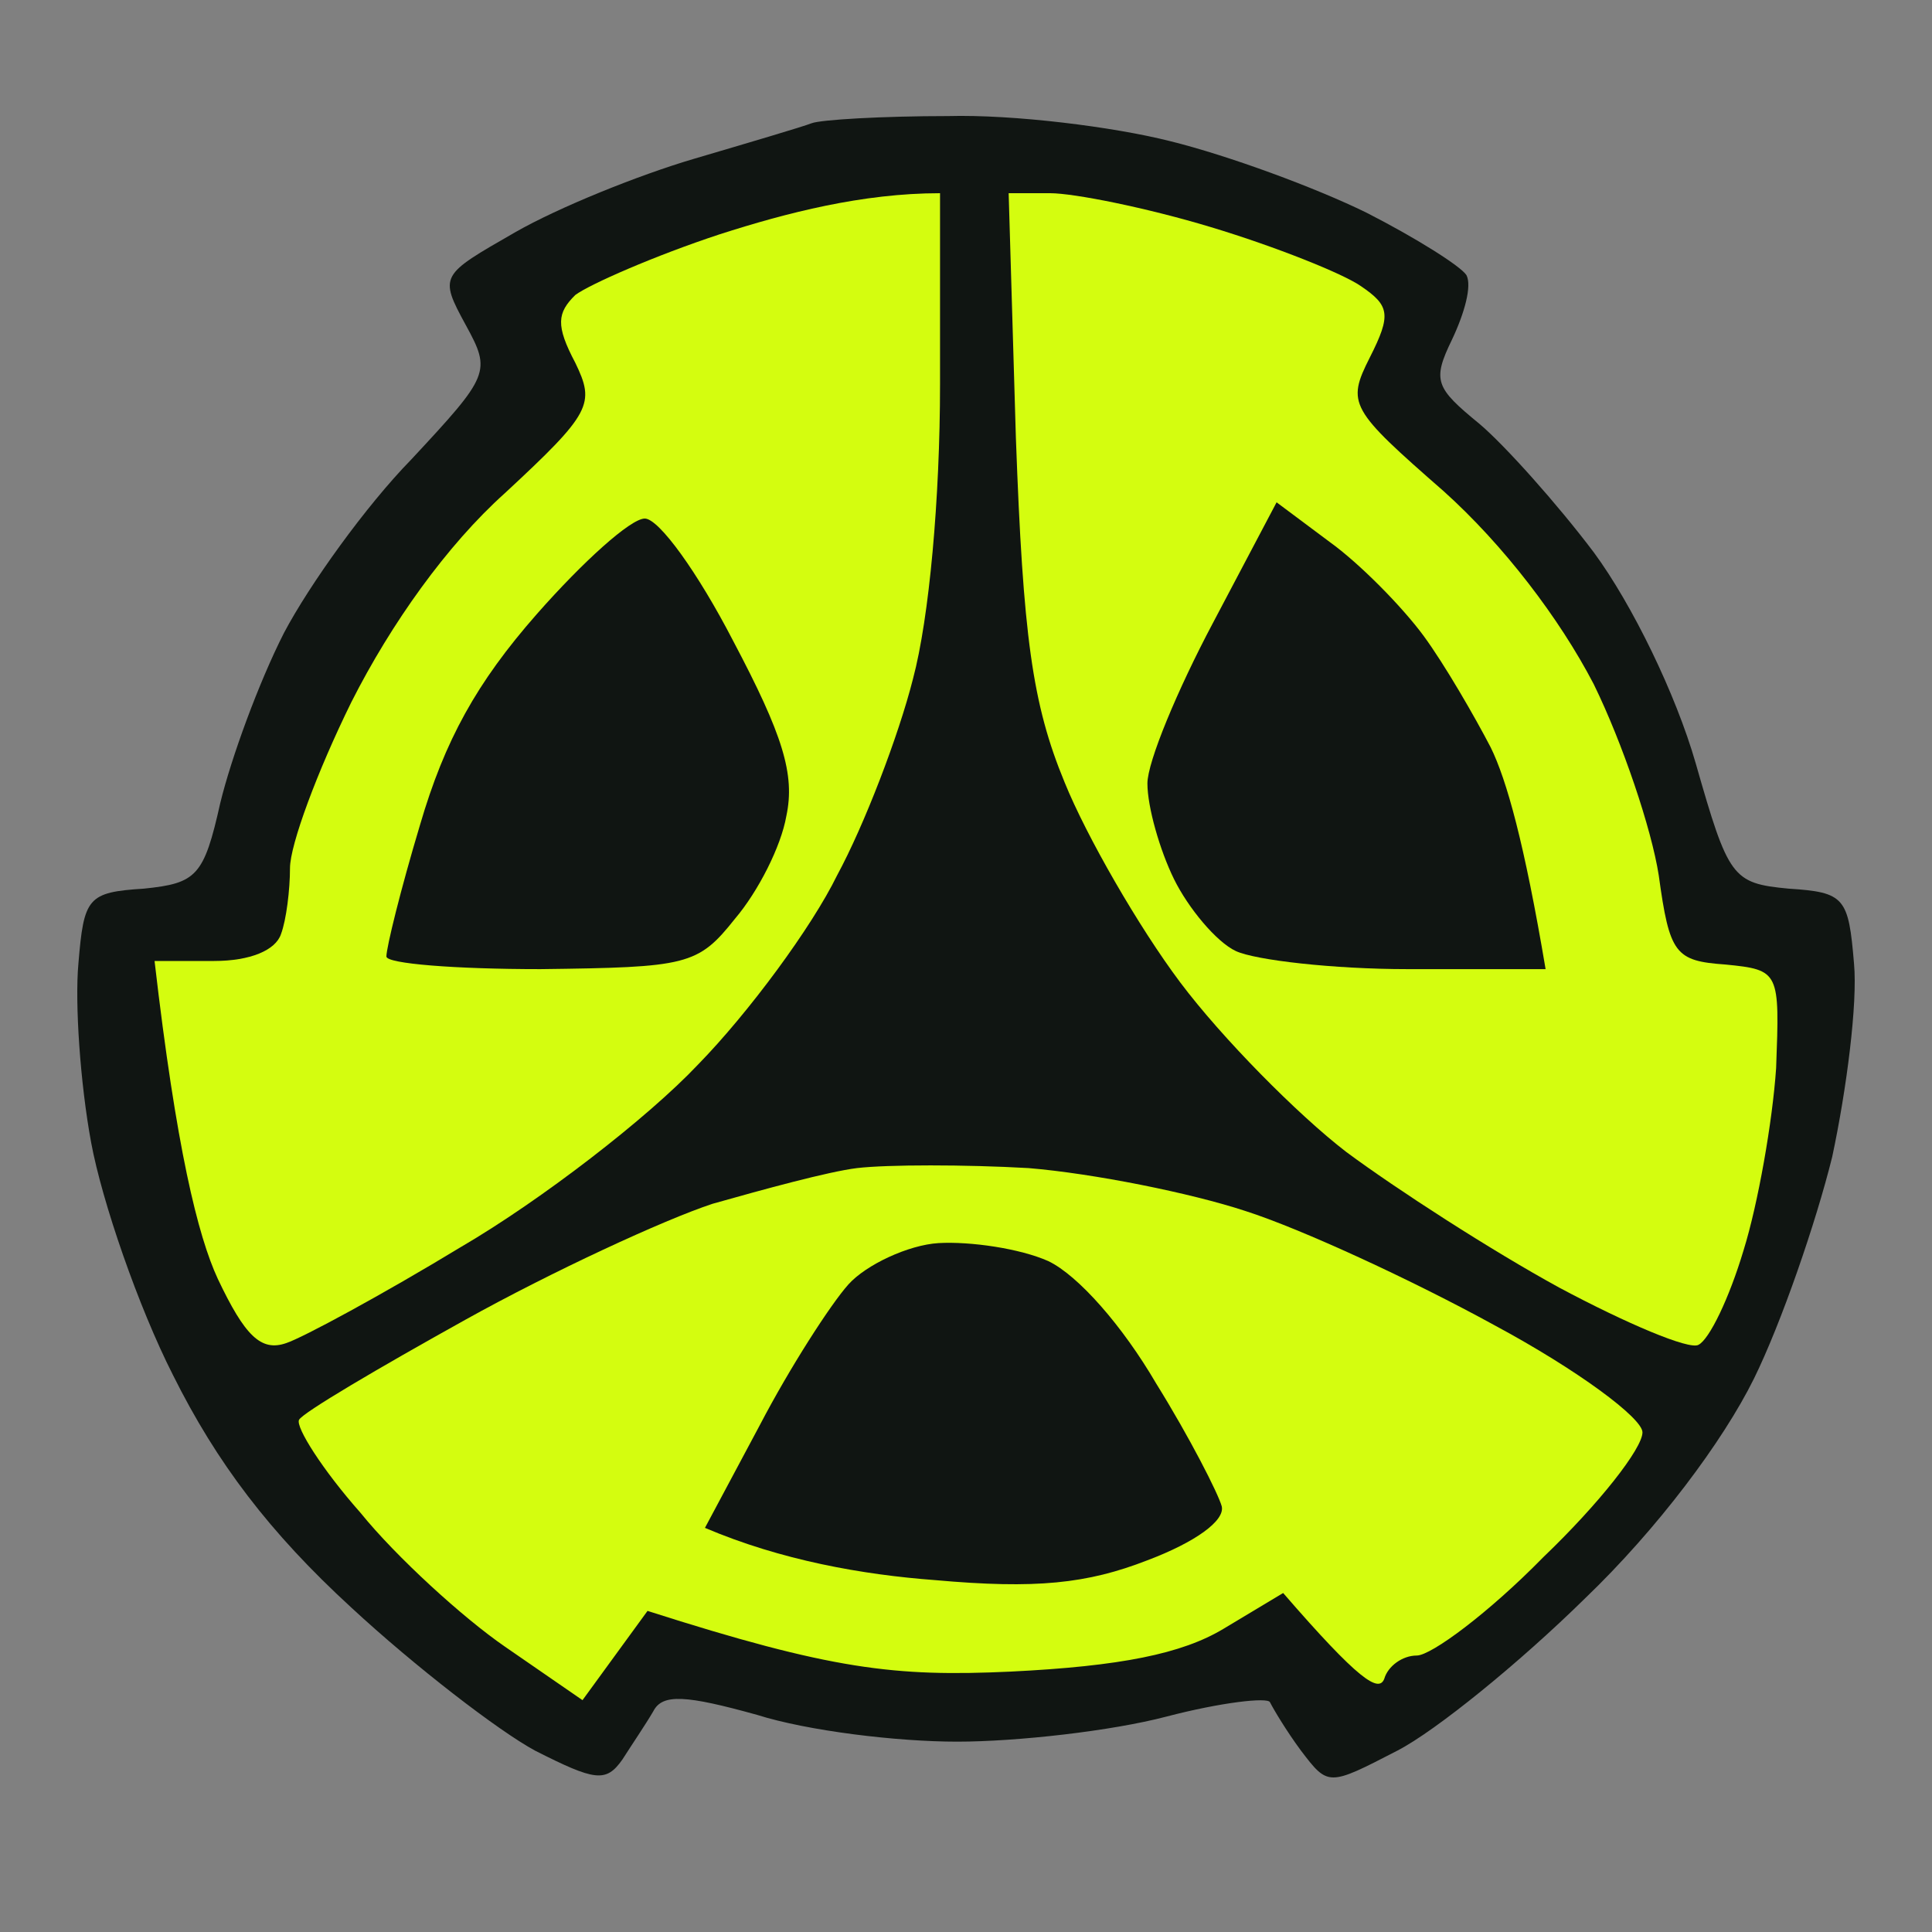 <?xml version="1.0" encoding="UTF-8"?>
<svg xmlns="http://www.w3.org/2000/svg" width="50" height="50" viewBox="0 0 50 50" fill="none">
  <rect x="0" y="0" width="50" height="50" fill="#808080" stroke="none"/>
  <path d="M17.943 4.115C19.355 3.699 20.768 3.282 21.003 3.19C21.239 3.097 22.84 3.004 24.535 3.004C26.23 2.958 28.819 3.282 30.279 3.652C31.785 4.023 34.045 4.856 35.364 5.504C36.635 6.152 37.812 6.892 37.953 7.123C38.094 7.401 37.906 8.095 37.577 8.79C37.059 9.854 37.153 10.039 38.283 10.965C38.942 11.52 40.307 13.047 41.249 14.297C42.238 15.639 43.368 17.953 43.886 19.758C44.733 22.72 44.827 22.859 46.287 22.998C47.746 23.091 47.84 23.23 47.982 24.942C48.076 25.96 47.793 28.182 47.417 29.94C46.993 31.653 46.098 34.245 45.392 35.679C44.592 37.299 42.897 39.567 41.014 41.372C39.319 43.038 37.153 44.797 36.164 45.306C34.375 46.231 34.375 46.231 33.669 45.306C33.292 44.797 32.962 44.241 32.868 44.056C32.821 43.917 31.597 44.056 30.184 44.426C28.772 44.797 26.324 45.074 24.77 45.074C23.216 45.074 20.909 44.797 19.591 44.38C17.755 43.871 17.143 43.825 16.907 44.288C16.719 44.612 16.342 45.167 16.107 45.537C15.683 46.139 15.4 46.093 13.847 45.306C12.905 44.797 10.739 43.13 9.091 41.603C6.973 39.659 5.607 37.854 4.477 35.587C3.583 33.828 2.641 31.097 2.359 29.57C2.076 28.043 1.935 25.96 2.029 24.942C2.17 23.23 2.264 23.091 3.724 22.998C5.089 22.859 5.278 22.674 5.702 20.776C5.984 19.619 6.69 17.676 7.349 16.38C8.009 15.13 9.468 13.094 10.645 11.89C12.67 9.715 12.717 9.623 12.058 8.419C11.351 7.123 11.399 7.123 13.329 6.013C14.459 5.365 16.53 4.532 17.943 4.115L17.943 4.115Z" fill="#101512"></path>
  <path d="M14.889 7.634C15.262 7.357 16.945 6.617 18.627 6.063C20.356 5.508 22.319 5 24.328 5V9.944C24.328 12.902 24.048 15.998 23.628 17.569C23.254 19.047 22.366 21.358 21.665 22.652C21.011 23.992 19.375 26.21 18.066 27.55C16.758 28.936 14.001 31.062 11.944 32.263C9.888 33.511 7.832 34.62 7.411 34.758C6.757 34.989 6.337 34.574 5.636 33.095C5.122 31.986 4.561 29.722 4 24.87H5.542C6.477 24.87 7.131 24.592 7.271 24.177C7.411 23.807 7.505 23.021 7.505 22.467C7.505 21.866 8.206 19.972 9.094 18.169C10.122 16.136 11.571 14.103 13.066 12.763C15.309 10.684 15.403 10.453 14.889 9.39C14.375 8.419 14.421 8.096 14.889 7.634Z" fill="#D4FD0F"></path>
  <path d="M27.553 20.249C26.712 18.216 26.478 16.46 26.291 11.331L26.104 5H27.179C27.787 5 29.656 5.37 31.338 5.878C33.021 6.386 34.75 7.079 35.217 7.403C35.965 7.911 36.012 8.142 35.451 9.251C34.843 10.453 34.937 10.591 37.367 12.717C38.909 14.103 40.358 15.998 41.246 17.707C41.993 19.232 42.741 21.45 42.928 22.652C43.208 24.685 43.349 24.87 44.657 24.962C46.059 25.101 46.059 25.147 45.966 27.642C45.872 29.028 45.498 31.154 45.124 32.355C44.751 33.603 44.236 34.666 43.956 34.804C43.722 34.943 42.087 34.25 40.358 33.326C38.582 32.355 36.152 30.784 34.843 29.814C33.581 28.844 31.619 26.857 30.544 25.424C29.469 23.992 28.114 21.635 27.553 20.249Z" fill="#D4FD0F"></path>
  <path d="M18.44 31.154C19.749 30.784 21.431 30.322 22.179 30.23C22.973 30.137 24.983 30.137 26.618 30.23C28.301 30.369 30.824 30.877 32.226 31.339C33.675 31.801 36.572 33.141 38.675 34.296C40.825 35.451 42.507 36.699 42.507 37.069C42.507 37.485 41.386 38.917 39.937 40.303C38.535 41.736 37.04 42.845 36.666 42.845C36.292 42.845 35.918 43.122 35.825 43.446C35.684 43.815 35.17 43.492 33.208 41.227L31.666 42.152C30.591 42.799 29.002 43.122 26.151 43.261C23.16 43.399 21.525 43.215 16.758 41.69L15.075 44L13.066 42.614C11.991 41.874 10.262 40.303 9.327 39.148C8.346 38.039 7.645 36.93 7.739 36.745C7.832 36.56 9.795 35.405 12.038 34.158C14.281 32.91 17.178 31.57 18.44 31.154Z" fill="#D4FD0F"></path>
  <path d="M29.695 20.276C29.695 19.717 30.473 17.851 31.389 16.125L33.038 13L34.412 14.026C35.191 14.586 36.29 15.705 36.84 16.452C37.389 17.198 38.168 18.551 38.58 19.344C38.992 20.183 39.45 21.816 40 25.081H36.428C34.504 25.081 32.489 24.848 31.985 24.614C31.481 24.381 30.748 23.495 30.382 22.749C30.015 22.002 29.695 20.883 29.695 20.276Z" fill="#101512"></path>
  <path d="M10.87 21.349C11.511 19.157 12.336 17.664 13.893 15.892C15.084 14.539 16.321 13.42 16.687 13.42C17.053 13.42 18.061 14.819 18.977 16.592C20.259 19.017 20.58 20.043 20.351 21.116C20.214 21.909 19.618 23.075 19.023 23.775C18.061 24.988 17.786 25.034 13.985 25.081C11.786 25.081 10 24.941 10 24.754C10 24.521 10.366 23.029 10.87 21.349Z" fill="#101512"></path>
  <path d="M19.664 36.882C20.443 35.389 21.496 33.757 21.954 33.244C22.412 32.731 23.512 32.218 24.29 32.171C25.114 32.124 26.397 32.311 27.13 32.637C27.908 33.011 29.053 34.316 29.924 35.809C30.794 37.209 31.527 38.654 31.618 38.981C31.71 39.354 30.931 39.914 29.695 40.38C28.137 40.987 26.809 41.127 24.198 40.893C22.321 40.753 20.214 40.38 18.244 39.541L19.664 36.882Z" fill="#101512"></path>
</svg>
